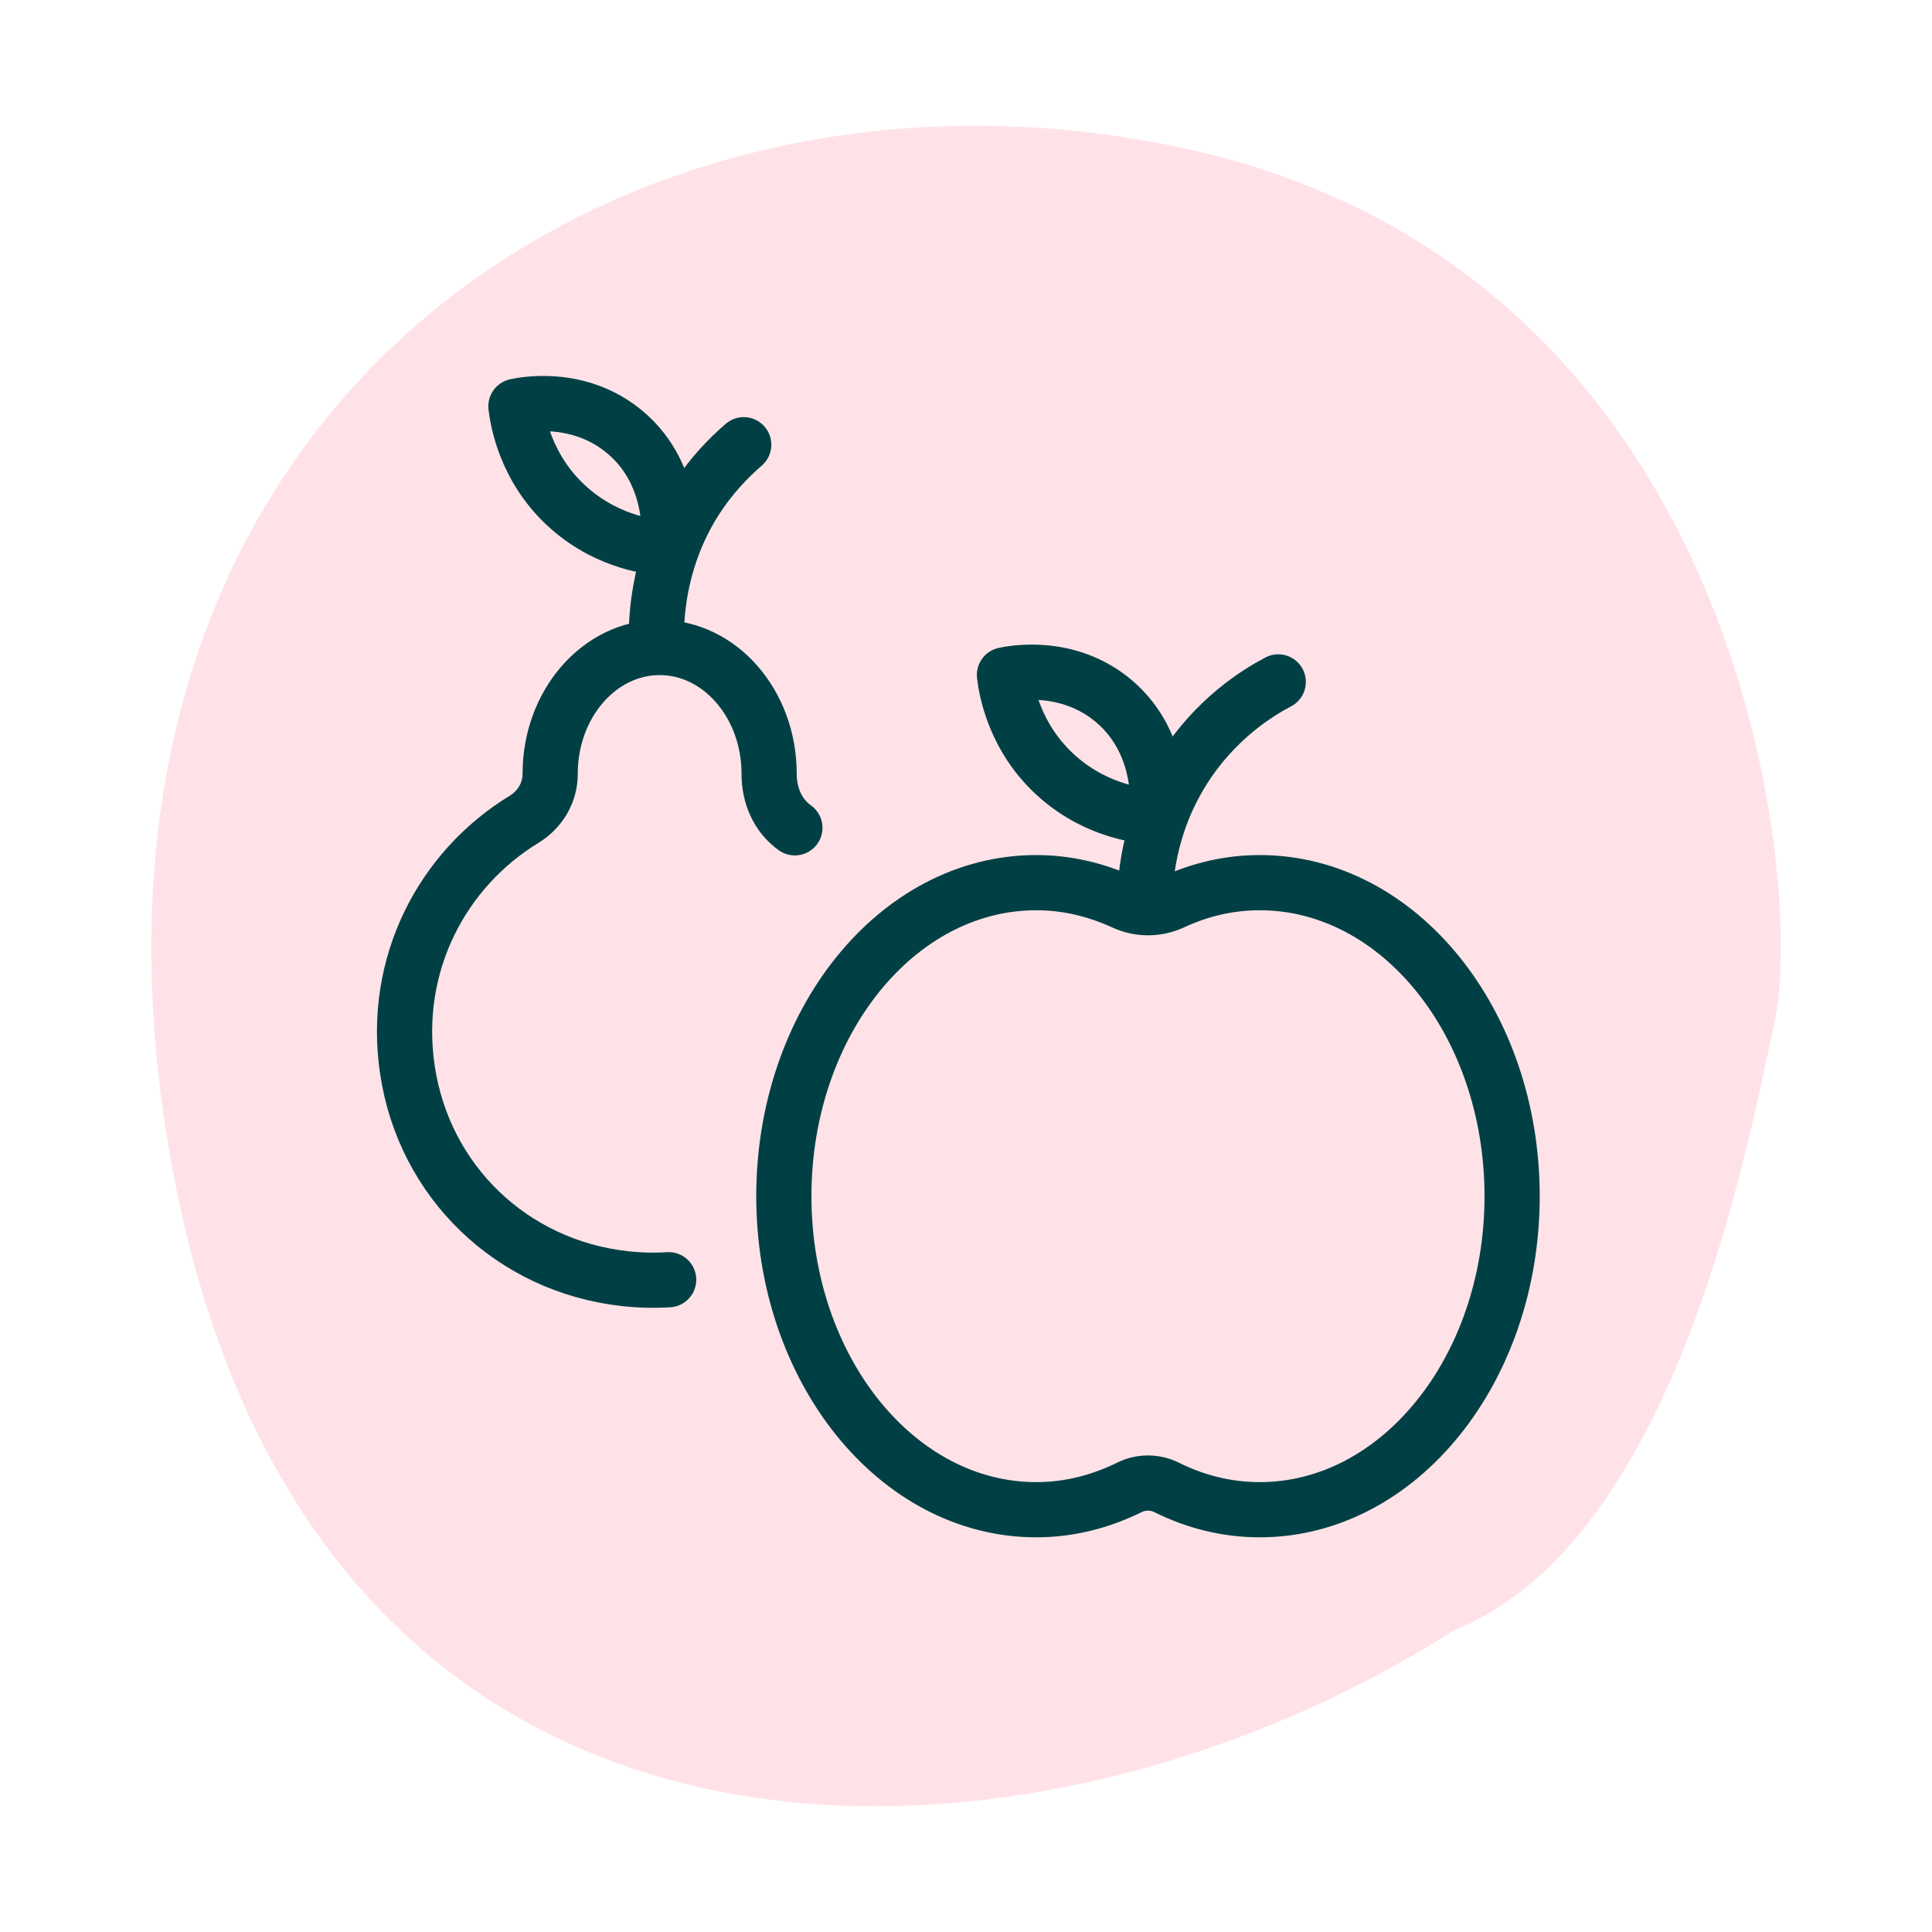 <?xml version="1.0" encoding="UTF-8"?>
<svg xmlns="http://www.w3.org/2000/svg" viewBox="0 0 105 105">
  <defs>
    <style>
      .cls-1 {
        fill: none;
        stroke: #004044;
        stroke-linecap: round;
        stroke-linejoin: round;
        stroke-width: 3px;
      }

      .cls-2 {
        fill: #ffc7d1;
        opacity: .5;
        stroke-width: 0px;
      }
    </style>
  </defs>
  <g id="Flächen-bunt">
    <path class="cls-2" d="M9.43,63.83c7.82,41.2,46.37,39.6,69.57,24.79,11.99-4.81,15.89-25.87,17.46-33.17,1.57-7.29-1.53-40.97-32.42-47.46C33.15,1.5,1.61,22.63,9.43,63.83"></path>
  </g>
  <g id="Benefits_Kontur" data-name="Benefits/Kontur">
    <g>
      <g>
        <path class="cls-1" d="M68.47,47.97c-1.67,0-3.27.38-4.75,1.07-.85.39-1.8.39-2.65,0-1.48-.68-3.08-1.07-4.75-1.07-7.58,0-13.72,7.63-13.72,17.04s6.14,17.04,13.72,17.04c1.79,0,3.49-.44,5.05-1.21.64-.32,1.39-.32,2.04,0,1.56.78,3.27,1.21,5.05,1.21,7.58,0,13.72-7.63,13.72-17.04s-6.14-17.04-13.72-17.04Z"></path>
        <path class="cls-1" d="M62.22,49.2c-.01-1.23.13-4.24,2.07-7.34,1.76-2.81,4.08-4.22,5.18-4.8"></path>
        <path class="cls-1" d="M54.59,36.69c.08.68.49,3.43,2.92,5.55,2.18,1.91,4.62,2.13,5.36,2.16.03-.21.51-3.9-2.35-6.31-2.53-2.12-5.58-1.49-5.93-1.41Z"></path>
      </g>
      <path class="cls-1" d="M35.67,34.61c0-1.45.22-4.39,2.07-7.34.87-1.39,1.87-2.4,2.68-3.1"></path>
      <path class="cls-1" d="M28.04,22.09c.08.68.49,3.43,2.92,5.55,2.18,1.91,4.62,2.13,5.36,2.16.03-.21.51-3.9-2.35-6.31-2.53-2.12-5.58-1.49-5.93-1.41Z"></path>
      <path class="cls-1" d="M43.2,44.99c-.94-.66-1.4-1.78-1.4-2.92,0,0,0-.01,0-.02,0-3.79-2.67-6.86-5.95-6.86s-5.95,3.07-5.95,6.86v.02c0,1.01-.55,1.93-1.42,2.46-4.43,2.7-7.19,7.87-6.34,13.6.9,6.09,5.69,10.68,11.81,11.36.81.09,1.61.11,2.39.06"></path>
    </g>
  </g>
</svg>
